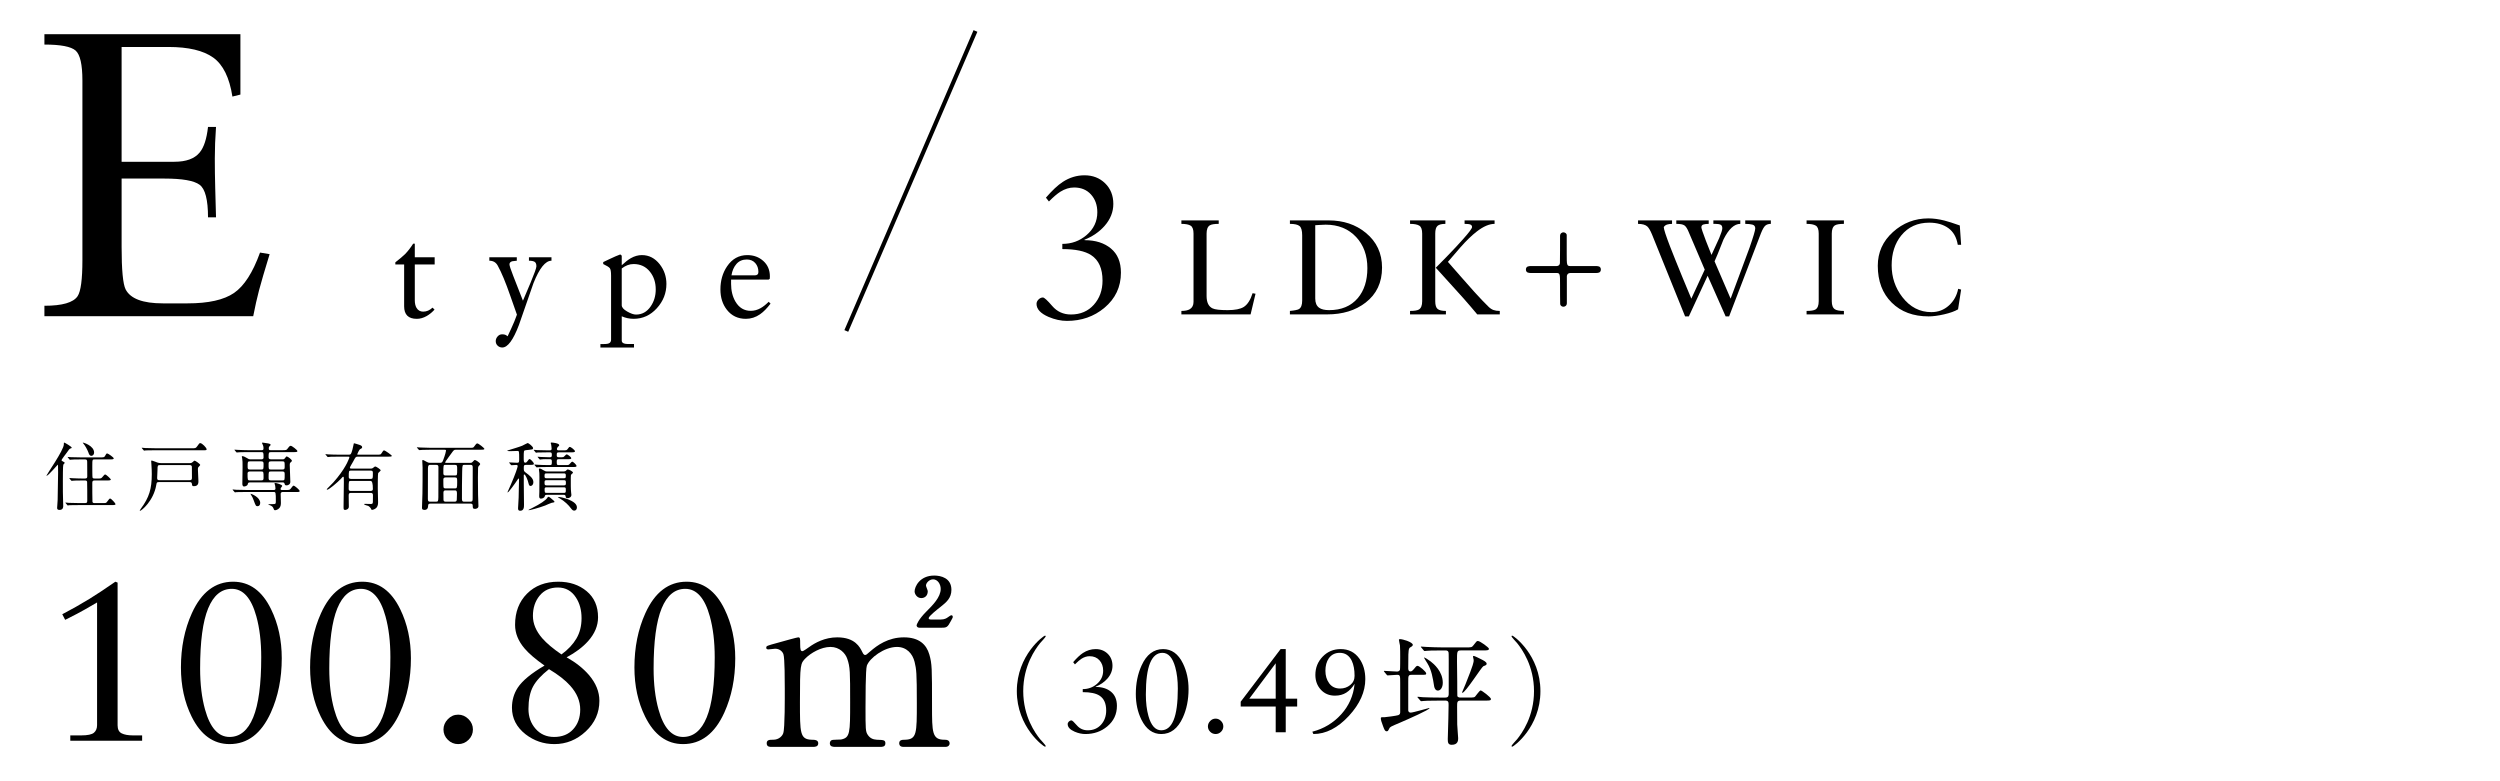 <?xml version="1.0" encoding="UTF-8"?>
<svg id="_レイヤー_2" data-name="レイヤー_2" xmlns="http://www.w3.org/2000/svg" width="480" height="150" xmlns:xlink="http://www.w3.org/1999/xlink" viewBox="0 0 480 150">
  <defs>
    <style>
      .cls-1, .cls-2 {
        fill: none;
      }

      .cls-2 {
        stroke: #000;
        stroke-miterlimit: 10;
        stroke-width: .8px;
      }

      .cls-3 {
        clip-path: url(#clippath);
      }
    </style>
    <clipPath id="clippath">
      <rect class="cls-1" width="480" height="150"/>
    </clipPath>
  </defs>
  <g id="_レイヤー_1-2" data-name="レイヤー_1">
    <g class="cls-3">
      <g>
        <g>
          <g>
            <path d="M27.288,142.224h-13.791v-1.028h2.099c1.228,0,2.041-.171,2.441-.514.399-.343.6-.827.6-1.456v-23.556c-.743.429-1.521.878-2.334,1.35-.813.471-2.077,1.135-3.79,1.991l-.558-1.076c1.714-.891,3.44-1.867,5.183-2.93,1.312-.805,2.983-1.91,5.011-3.317l.429.172v27.403c0,.774.264,1.289.792,1.547s1.249.386,2.163.386h1.756v1.028Z"/>
            <path d="M34.739,128.156c0-3.86.699-7.334,2.099-10.422,1.827-4.031,4.469-6.047,7.923-6.047,3.141,0,5.568,1.759,7.281,5.275,1.37,2.802,2.056,5.946,2.056,9.435,0,3.859-.7,7.334-2.099,10.422-1.827,4.031-4.469,6.047-7.923,6.047-3.112,0-5.54-1.758-7.281-5.275-1.37-2.773-2.056-5.918-2.056-9.435ZM38.423,128.37c0,2.975.313,5.591.942,7.85.97,3.518,2.541,5.275,4.711,5.275,1.998,0,3.512-1.25,4.54-3.752,1.027-2.503,1.541-6.355,1.541-11.56,0-2.975-.314-5.591-.942-7.85-.971-3.518-2.541-5.276-4.711-5.276-1.998,0-3.512,1.252-4.539,3.754-1.028,2.502-1.542,6.355-1.542,11.559Z"/>
            <path d="M59.537,128.156c0-3.86.699-7.334,2.099-10.422,1.827-4.031,4.469-6.047,7.923-6.047,3.141,0,5.568,1.759,7.281,5.275,1.37,2.802,2.056,5.946,2.056,9.435,0,3.859-.7,7.334-2.099,10.422-1.827,4.031-4.469,6.047-7.923,6.047-3.112,0-5.54-1.758-7.281-5.275-1.37-2.773-2.056-5.918-2.056-9.435ZM63.221,128.37c0,2.975.313,5.591.942,7.85.97,3.518,2.541,5.275,4.711,5.275,1.998,0,3.512-1.25,4.54-3.752,1.027-2.503,1.541-6.355,1.541-11.56,0-2.975-.314-5.591-.942-7.85-.971-3.518-2.541-5.276-4.711-5.276-1.998,0-3.512,1.252-4.539,3.754-1.028,2.502-1.542,6.355-1.542,11.559Z"/>
            <path d="M87.975,137.213c.742,0,1.398.283,1.97.851.571.566.856,1.232.856,1.997,0,.766-.278,1.424-.835,1.978-.557.552-1.221.828-1.991.828s-1.435-.276-1.991-.828c-.557-.554-.836-1.212-.836-1.978,0-.736.279-1.396.836-1.977s1.221-.871,1.991-.871Z"/>
            <path d="M115.084,134.558c0,2.284-.871,4.24-2.612,5.867-1.742,1.628-3.755,2.441-6.038,2.441-2.057,0-3.897-.629-5.525-1.885-1.742-1.37-2.612-3.068-2.612-5.097,0-1.427.371-2.712,1.113-3.854.885-1.342,2.598-2.755,5.14-4.239-1.742-1.231-3.013-2.319-3.812-3.264-1.229-1.432-1.842-2.949-1.842-4.552,0-2.462.764-4.459,2.291-5.991,1.527-1.531,3.533-2.297,6.018-2.297,2.169,0,3.982.608,5.439,1.825,1.456,1.218,2.184,2.886,2.184,5.004,0,1.633-.643,3.165-1.927,4.597-1.028,1.146-2.398,2.177-4.111,3.093,1.741.971,3.169,2.099,4.282,3.384,1.342,1.57,2.013,3.227,2.013,4.968ZM101.465,136.142c0,1.485.457,2.749,1.371,3.791.913,1.042,2.099,1.562,3.555,1.562,1.541,0,2.762-.492,3.661-1.478.899-.984,1.35-2.248,1.35-3.79,0-1.627-.643-3.154-1.928-4.582-.942-1.057-2.299-2.113-4.068-3.17-1.456,1.143-2.478,2.256-3.062,3.341-.585,1.086-.878,2.527-.878,4.325ZM102.321,118.258c0,1.49.6,2.923,1.799,4.298.856.975,2.084,2.006,3.684,3.094,1.256-.917,2.212-1.934,2.869-3.051.656-1.118.985-2.421.985-3.911,0-1.546-.357-2.864-1.07-3.953-.829-1.288-1.985-1.934-3.47-1.934s-2.655.523-3.512,1.568c-.856,1.046-1.285,2.343-1.285,3.889Z"/>
            <path d="M121.809,128.156c0-3.86.699-7.334,2.099-10.422,1.827-4.031,4.469-6.047,7.923-6.047,3.141,0,5.568,1.759,7.281,5.275,1.37,2.802,2.056,5.946,2.056,9.435,0,3.859-.7,7.334-2.099,10.422-1.827,4.031-4.469,6.047-7.923,6.047-3.112,0-5.54-1.758-7.281-5.275-1.37-2.773-2.056-5.918-2.056-9.435ZM125.492,128.37c0,2.975.313,5.591.942,7.85.97,3.518,2.541,5.275,4.711,5.275,1.998,0,3.512-1.25,4.54-3.752,1.027-2.503,1.541-6.355,1.541-11.56,0-2.975-.314-5.591-.942-7.85-.971-3.518-2.541-5.276-4.711-5.276-1.998,0-3.512,1.252-4.539,3.754-1.028,2.502-1.542,6.355-1.542,11.559Z"/>
            <path d="M173.461,143.401c-.771,0-.813-.514-.813-.686,0-.643.514-.685,1.156-.685,2.228-.086,2.228-1.242,2.228-7.024,0-5.911-.086-6.468-.429-7.924-.385-1.542-1.499-2.87-3.384-2.87-2.441,0-5.268,2.142-5.782,3.598-.257.686-.257,6.811-.257,8.01,0,4.154,0,4.626.429,5.269.428.642.985.899,1.756.942,1.242.042,1.628.042,1.628.685,0,.686-.6.686-.985.686h-8.652c-.343,0-1.027,0-1.027-.686,0-.257.128-.514.343-.6.257-.128,1.541-.085,1.799-.128,1.756-.343,1.756-1.242,1.756-7.196,0-5.739,0-6.725-.557-8.309-.343-1.028-1.457-2.271-3.213-2.271-1.842,0-3.812,1.199-4.754,2.142-1.028,1.028-1.113,1.113-1.113,8.438,0,5.954,0,7.153,2.227,7.239.643,0,1.285.042,1.285.685s-.6.686-.942.686h-8.095c-.257,0-.857,0-.857-.686,0-.685.558-.685,1.242-.685,1.114,0,1.757-.729,1.928-1.242.343-.899.3-7.11.3-8.566,0-1.199,0-5.868-.257-6.597-.129-.428-.643-1.07-1.585-1.07-.171,0-1.07.128-1.285.128-.128,0-.428,0-.428-.3,0-.385.085-.385,2.099-.941,1.499-.429,3.854-1.071,4.026-1.071.385,0,.385.214.385,1.242,0,1.113.086,1.413.429,1.413.214,0,1.07-.643,1.328-.813,1.07-.771,2.955-1.842,5.354-1.842,3.47,0,4.369,1.928,4.797,2.784.086.171.257.6.557.6.215,0,.3-.086.985-.686,1.328-1.156,3.427-2.698,6.468-2.698,2.912,0,4.326,1.371,4.883,3.298.514,1.799.514,2.613.514,9.809,0,5.14,0,6.554,2.398,6.554.3,0,.985,0,.985.728,0,.214-.171.643-.813.643h-8.053ZM176.631,120.529c-.557,0-.643-.3-.643-.471,0-.129.343-1.114,1.885-2.656,1.199-1.199,2.741-2.741,2.741-4.325,0-.942-.6-1.842-1.456-1.842-.729,0-1.371.685-1.371,1.199,0,.171.343.899.343,1.07,0,.985-.686,1.328-1.242,1.328-.813,0-1.285-.771-1.285-1.285,0-.899.985-3.041,3.77-3.041,1.285,0,3.298.471,3.298,2.741,0,1.585-.985,2.398-2.013,3.212-.6.472-2.356,1.842-2.356,2.228,0,.214.215.257.429.257h1.928c.685,0,1.113-.257,1.327-.428q.515-.386.686-.386c.129,0,.257.086.257.3,0,.171-.043.214-.343.771-.685,1.285-.813,1.328-2.013,1.328h-3.94Z"/>
          </g>
          <g>
            <path d="M12.155,89.223c-.086.199-.086,2.642-.086,3.142,0,1.843,0,2.514.043,3.771,0,.129.028.972.028,1.015,0,.186,0,.757-.729.757-.371,0-.442-.186-.442-.386,0-.172.086-1.356.1-1.543.015-.356.086-4.728.086-5.241,0-.043-.015-1.229-.015-1.257-.014-.243-.014-.257-.057-.257s-1.814,2.128-2.128,2.128c-.028,0-.043-.015-.043-.028,0-.144,3.342-4.913,3.342-5.984,0-.329,0-.357.101-.357.071,0,1.413.771,1.413.972,0,.085-.028.085-.242.157-.2.071-.3.214-.672.757-.171.242-1.028,1.313-1.028,1.485,0,.114.029.143.372.313.114.058.271.144.214.243-.043.1-.2.2-.257.314ZM19.625,96.592c.656,0,.742.015.914-.229.428-.571.471-.643.613-.643.215,0,1.029.929,1.029,1.057,0,.2-.301.2-.771.2h-6.284c-1.257,0-1.657.028-1.8.028-.057.015-.257.043-.3.043-.058,0-.086-.043-.129-.1l-.271-.328c-.057-.058-.071-.072-.071-.086,0-.029.029-.043.058-.043.1,0,.542.043.628.057.7.029,1.285.043,1.957.043h1.143c.414,0,.414-.214.414-.571,0-.313,0-3.413-.028-3.527-.058-.243-.286-.243-.414-.243h-.429c-1.257,0-1.671.029-1.814.043-.042,0-.257.028-.3.028-.042,0-.071-.028-.128-.085l-.271-.329q-.058-.071-.058-.1c0-.015.015-.028.043-.028.101,0,.543.043.629.043.699.028,1.3.057,1.971.057h.357c.428,0,.442-.2.442-.472,0-.386,0-2.642-.015-2.771-.014-.371-.143-.429-.457-.429h-.728c-1.258,0-1.672.029-1.814.043-.043,0-.257.028-.3.028-.058,0-.071-.028-.129-.1l-.271-.328c-.058-.058-.058-.071-.058-.086,0-.028.015-.028.043-.028.1,0,.543.043.628.043.7.028,1.286.042,1.957.042h3.613c.571,0,.785,0,.914-.229.257-.471.286-.528.457-.528.172,0,1.242.757,1.242.943,0,.199-.285.199-.757.199h-2.87c-.486,0-.486.015-.486,1.314,0,.257,0,2.057.043,2.171.058.186.271.186.414.186h.529c.643,0,.714,0,.914-.243.399-.471.442-.528.585-.528.2,0,1.071.857,1.071.943,0,.199-.285.199-.757.199h-2.343c-.428,0-.457.186-.457.528,0,.314,0,3.428.029,3.571.043.242.242.242.457.242h1.414ZM18.068,86.895c0,.386-.271.628-.515.628-.357,0-.485-.356-.571-.628-.2-.557-.657-1.371-.929-1.671-.114-.129-.171-.229-.157-.243.043-.057,2.172.586,2.172,1.914Z"/>
            <path d="M30.485,92.564c-.399,0-.399.1-.485.571-.514,3.028-2.842,4.941-3.113,4.941-.029,0-.058-.028-.058-.057,0-.058.243-.372.243-.386,1.571-2.128,2.07-3.771,2.07-6.599,0-.343-.014-1.128-.071-1.871,0-.1-.042-.514-.042-.6s.014-.143.113-.143c.101,0,.972.356,1.157.414.243.071.485.086.643.086h5.527c.3,0,.429-.114.558-.229.229-.215.257-.243.342-.243.144,0,1.071.629,1.071.828,0,.086-.328.371-.371.443-.071.128-.071.313-.071.371,0,.357.1,1.971.1,2.299,0,.301,0,.957-.856.957-.343,0-.343-.071-.4-.485-.042-.3-.3-.3-.457-.3h-5.898ZM36.87,86.066c.643,0,.714,0,.985-.372.386-.557.428-.614.6-.614.357,0,1.214.9,1.214,1.172,0,.199-.071.199-.742.199h-9.141c-1.257,0-1.671.029-1.8.029-.058.014-.271.043-.314.043s-.071-.043-.114-.101l-.285-.328c-.058-.058-.058-.071-.058-.086,0-.028.015-.043.043-.043.1,0,.543.058.643.058.7.028,1.285.043,1.957.043h7.013ZM36.413,92.193c.271,0,.442-.071.442-.414,0-.301-.015-1.771-.015-2.1,0-.386-.285-.386-.471-.386h-5.613c-.5,0-.514.128-.514.886,0,.242-.071,1.385-.071,1.643,0,.371.271.371.428.371h5.813Z"/>
            <path d="M54.887,94.078c.657,0,.729,0,.929-.257.399-.515.442-.571.557-.571.215,0,1.157.814,1.157,1.014,0,.2-.071.2-.757.2h-2.457c-.114,0-.428,0-.428.386,0,.229.042,1.485.042,1.643,0,.328,0,.771-.356,1.114-.214.214-.558.356-.757.356-.186,0-.229-.1-.329-.386-.057-.143-.171-.442-.843-.643-.042-.014-.156-.057-.156-.085,0-.043.557-.058.643-.058.771,0,.828,0,.828-.528,0-1.785-.015-1.8-.457-1.8h-5.271c-1.257,0-1.671.028-1.799.028-.058.015-.258.043-.3.043-.058,0-.086-.043-.129-.1l-.286-.328c-.042-.058-.057-.072-.057-.086,0-.029.015-.043.057-.043.101,0,.528.043.629.057.7.029,1.285.043,1.956.043h5.299c.2,0,.286-.114.286-.257,0-.186-.043-.472-.071-.643-.015-.058-.114-.286-.114-.343,0-.058.028-.1.2-.1.156,0,1.285.3,1.285.57,0,.072-.229.314-.258.372-.028.057-.057.143-.057.229,0,.171.114.171.243.171h.771ZM54.259,88.194c.243,0,.343-.071.429-.186.242-.343.271-.372.371-.372.186,0,.985.614.985.814,0,.114-.028.143-.3.386-.071.057-.114.157-.114.429,0,.514.114,2.785.114,3.256,0,.472-.414.672-.729.672-.285,0-.328-.115-.386-.344-.043-.186-.171-.229-.414-.229h-6.213c-.343,0-.386.129-.429.344-.085.399-.671.442-.714.442-.328,0-.328-.414-.328-.543,0-.5.043-2.685.043-3.128,0-.971,0-1.257-.071-1.714-.015-.057-.072-.3-.072-.343,0-.071.029-.1.086-.1.229,0,.586.171.8.314.386.242.485.3.786.3h2.07c.114,0,.429,0,.429-.343,0-.943,0-1.043-.442-1.043h-2.571c-1.257,0-1.628.028-1.813.043-.043,0-.258.028-.301.028-.057,0-.071-.028-.128-.085l-.271-.329q-.058-.071-.058-.1c0-.028.015-.028.043-.028.101,0,.543.042.629.042.699.029,1.285.058,1.957.058h2.599c.243,0,.343-.086.343-.286,0-.085.029-.386-.114-.699-.071-.157-.171-.343-.171-.386,0-.058.043-.086.114-.086.043,0,.942.129,1.071.157.229.058.471.1.471.286,0,.071-.143.214-.242.3-.072.071-.114.171-.114.356,0,.286.071.357.328.357h2.343c.671,0,.742,0,.985-.357.143-.214.356-.485.557-.485.243,0,1.285.814,1.285,1.014,0,.2-.257.2-.771.2h-4.313c-.443,0-.443.172-.443.929,0,.214,0,.457.443.457h2.242ZM47.946,90.522c-.229,0-.415.128-.415.343,0,1.271,0,1.371.429,1.371h2.229c.414,0,.414-.215.414-.601,0-.985,0-1.113-.414-1.113h-2.242ZM47.96,88.58c-.414,0-.414.128-.414.971,0,.371,0,.6.414.6h2.229c.414,0,.414-.128.414-.971,0-.371,0-.6-.414-.6h-2.229ZM49.96,96.563c0,.414-.229.628-.5.628-.329,0-.371-.1-.729-1.07-.143-.414-.286-.743-.571-1.172-.028-.043-.057-.085-.057-.114,0-.028.028-.028.057-.028.186.028,1.8.686,1.8,1.757ZM54.23,90.15c.428,0,.428-.199.428-.613,0-.857,0-.957-.428-.957h-2.229c-.429,0-.429.199-.429.613,0,.857,0,.957.429.957h2.229ZM54.23,92.236c.428,0,.428-.043.428-1.086,0-.414,0-.628-.428-.628h-2.229c-.429,0-.429.071-.429,1.1,0,.414,0,.614.429.614h2.229Z"/>
            <path d="M67.348,94.636c-.371,0-.4.229-.4.542,0,.301.029,1.771.029,2.1,0,.515-.571.629-.7.629-.314,0-.314-.129-.314-.629,0-.686.058-3.999.058-4.756,0-.129,0-.686-.015-.8,0-.086-.014-.186-.128-.186-.072,0-.101.043-.4.371-.6.657-2.328,2.114-2.643,2.114-.028,0-.1,0-.1-.058,0-.057.1-.157.215-.271,1.057-1.057,1.185-1.185,1.813-1.971,1.899-2.356,2.328-3.899,2.328-3.928,0-.114-.101-.114-.215-.114h-1.828c-.399,0-.985,0-1.499.015-.086.015-.5.057-.586.057-.057,0-.071-.014-.143-.1l-.286-.343c-.042-.043-.057-.057-.057-.071,0-.028.028-.043.057-.043.071,0,.386.043.457.043.672.043,1.457.057,2.128.057h1.843c.114,0,.271,0,.371-.114.229-.229.486-1.485.515-1.656.071-.371.071-.414.157-.414.085,0,.686.199.914.271.356.1.614.242.614.471,0,.2-.172.286-.386.386-.186.086-.558.929-.558.972,0,.085.086.085.172.085h3.599c.657,0,.729,0,.886-.257.314-.5.343-.557.515-.557.186,0,1.471.914,1.471,1.042,0,.157-.343.157-.771.157h-5.812c-.343,0-.4.086-.814.886-.1.2-.657,1.085-.657,1.214,0,.186.144.186.271.186h3.714c.171,0,.285,0,.399-.086.357-.271.386-.313.515-.313.143,0,1.014.557,1.014.742,0,.101-.442.429-.485.543-.071.129-.071,2.542-.071,2.885,0,.386.057,2.229.057,2.657,0,.229,0,.714-.285,1.057-.286.343-.771.442-.871.442-.114,0-.129-.028-.257-.314-.029-.057-.243-.313-.472-.442-.101-.057-.786-.186-.786-.314,0-.071.072-.086.115-.086.156,0,.942.029,1.113.029.371,0,.429-.071.443-.414,0-.129.014-1.043.014-1.229,0-.2,0-.485-.414-.485h-3.842ZM71.176,94.264c.414,0,.414-.271.414-.414q0-1.514-.429-1.514h-3.771c-.443,0-.443.015-.443,1.5,0,.156,0,.428.4.428h3.828ZM71.161,91.95c.429,0,.429-.1.429-1.071,0-.3,0-.528-.414-.528h-3.785c-.429,0-.429.114-.429,1.171,0,.186,0,.429.414.429h3.785Z"/>
            <path d="M82.666,96.692c-.286,0-.472.057-.472.442,0,.757-.557.771-.671.771-.5,0-.5-.258-.5-.414,0-.443.071-2.357.086-2.742.028-1.114.028-3.771.028-4.971,0-.2-.058-1.114-.058-1.242,0-.143.015-.215.086-.215.1,0,.172.029.843.4.171.1.343.143.557.143h1.957c.314,0,.429-.143.571-.528.399-1.043.543-1.714.543-1.813,0-.157-.101-.172-.286-.172h-2.742c-.414,0-.957.015-1.499.028-.101,0-.5.043-.586.043-.058,0-.1-.043-.143-.1l-.286-.329c-.028-.042-.057-.057-.057-.071,0-.028.028-.042.057-.042.101,0,.543.042.643.042.9.043,1.457.058,1.942.058h7.47c.643,0,.7,0,.857-.2.371-.5.457-.643.643-.643.242,0,1.356.914,1.356,1.028,0,.186-.285.186-.757.186h-4.713c-.343,0-.414.058-.8.6-.2.286-1.271,1.714-1.271,1.814,0,.1.114.1.172.1h4.698c.144,0,.229,0,.357-.129.343-.371.386-.414.5-.414.171,0,.999.543.999.758,0,.113-.028.156-.257.385-.128.129-.143.314-.143.457,0,.172-.028,1.157-.028,1.771,0,1.071.014,2.428.028,3.299.015.357.071,1.886.071,2.199,0,.4-.442.515-.657.515-.428,0-.428-.214-.442-.543,0-.229,0-.471-.4-.471h-7.697ZM83.736,96.32c.357,0,.415-.071.429-.871.015-.457.015-5.056.015-5.698,0-.286-.015-.5-.429-.5h-1.157c-.242,0-.414.058-.428.643-.015.571-.015,1.114-.015,5.927,0,.472.186.5.442.5h1.143ZM87.321,91.293c.457,0,.457-.043.457-1.199,0-.657,0-.843-.442-.843h-1.785c-.429,0-.429.015-.429,1.628,0,.329.172.414.414.414h1.785ZM85.536,91.665c-.399,0-.414.271-.414.457,0,.242,0,1.385.043,1.471.1.186.286.186.414.186h1.742c.415,0,.457-.071.457-1.214,0-.742,0-.899-.428-.899h-1.814ZM85.579,94.149c-.214,0-.442.043-.442.429,0,.186,0,1.343.014,1.442.043.3.301.3.429.3h1.714c.414,0,.414-.257.414-.613,0-.129.029-.758.029-.9,0-.571-.101-.657-.415-.657h-1.742ZM89.221,89.251c-.442,0-.457.015-.485,1.371-.043,1.557-.043,3.585-.043,5.185,0,.471.187.514.415.514h1.256c.386,0,.386-.229.386-.699,0-.814.015-4.87.015-5.784,0-.443-.057-.586-.429-.586h-1.114Z"/>
            <path d="M101.011,89.251c-.443,0-.443.186-.443.614,0,.485.015.6.314.828.814.6,1.528,1.143,1.528,1.886,0,.485-.3.728-.543.728-.214,0-.314-.171-.399-.542-.114-.571-.586-1.671-.8-1.671-.071,0-.101.057-.101.143v1.6c0,.586.043,3.441.043,4.056,0,.457,0,1.172-.729,1.172-.343,0-.414-.187-.414-.472,0-.257.101-1.729.114-2.057.015-.414.071-2.971.071-3.471,0-.086,0-.186-.085-.186-.058,0-.086.043-.258.314-.371.585-1.656,2.342-1.813,2.342-.043,0-.058-.014-.058-.043.2-.457.486-1.085.629-1.414.899-2.057,1.328-3.385,1.328-3.584,0-.2-.143-.229-.3-.229-.129,0-.785.057-.886.057-.043,0-.086-.028-.128-.086l-.271-.328q-.058-.071-.058-.1c0-.029.029-.029.043-.029.215,0,1.257.072,1.5.072.386,0,.386-.172.386-.743,0-1.514-.015-1.528-.343-1.528-.2,0-1.2.043-1.429.043-.114,0-.528-.015-.528-.086,0-.043.2-.086.285-.114.715-.229,1.886-.557,2.6-.843.157-.071.972-.514,1.028-.514.215,0,1.058.671,1.058.971,0,.072-.043.186-.172.243-.086.043-1.043.129-1.242.157-.386.057-.386.071-.386,1.485,0,.614,0,.914.313.914.129,0,.271-.101.357-.229.314-.429.343-.472.457-.472.186,0,.828.672.828.914,0,.2-.271.2-.771.2h-.729ZM106.452,96.335c0,.114-.058.129-.558.214-.199.043-1.027.429-1.199.5-1.3.5-2.999.914-3.171.914-.014,0-.043,0-.043-.028,0-.058.015-.058.7-.399,1.557-.771,2.613-1.5,2.899-1.943.043-.085.128-.214.186-.214.186,0,.442.214.614.371.514.443.571.472.571.586ZM107.509,87.794c.386,0,.558,0,.671-.043.115-.042.5-.514.601-.514.229,0,.899.528.899.729s-.285.2-.757.2h-1.657c-.356,0-.371.128-.371.542,0,.528.043.586.386.586h1.243c.399,0,.585,0,.686-.058.128-.057.514-.6.643-.6.214,0,.842.614.842.828,0,.2-.271.2-.771.2h-4.756c-1.257,0-1.671.028-1.8.043-.058,0-.271.028-.314.028s-.071-.028-.114-.086l-.285-.328q-.058-.071-.058-.1c0-.015.015-.029.043-.029.1,0,.543.043.643.043.7.043,1.285.058,1.957.058h.356c.357,0,.357-.143.357-.657,0-.214,0-.471-.314-.471-.442,0-1.285-.029-1.742.042-.028,0-.171.029-.2.029-.057,0-.086-.029-.128-.086l-.286-.329c-.043-.042-.057-.071-.057-.1s.014-.028.057-.028c.071,0,.443.028.515.043.128,0,1.542.057,1.671.057.356,0,.485-.028.485-.414,0-.429-.058-.528-.371-.528h-.543c-1.242,0-1.657.028-1.8.028-.043.015-.257.043-.3.043-.057,0-.086-.043-.128-.1l-.271-.329c-.029-.028-.072-.071-.072-.085,0-.029.029-.043.058-.043.1,0,.543.043.628.057.7.028,1.286.043,1.957.043h.443c.257,0,.356-.086.356-.314,0-.1-.043-.585-.086-.8-.014-.085-.085-.214-.085-.285,0-.086.1-.1.156-.1.187,0,1.472.128,1.472.499,0,.114-.028.129-.286.372-.085.085-.156.271-.156.371,0,.257.214.257.371.257h.771c.656,0,.728,0,.914-.243.271-.371.3-.414.414-.414.242,0,.999.629.999.829,0,.214-.356.214-.928.214h-2.171c-.4,0-.4.129-.4.543,0,.186,0,.399.371.399h.243ZM108.252,90.522c.171,0,.328-.043.471-.2s.172-.186.3-.186c.229,0,.985.399.985.6,0,.086-.028.1-.242.285-.172.157-.172.243-.172.686,0,1.329-.014,2.186.058,2.8.015.114.057.386.057.515,0,.414-.414.628-.714.628-.343,0-.371-.171-.386-.343-.043-.3-.229-.3-.356-.3h-3.257c-.3,0-.343.071-.399.271-.101.386-.601.457-.743.457-.328,0-.328-.3-.328-.543,0-.086.014-.485.028-.743.015-.457.015-2.228.015-2.799,0-.314,0-.6-.015-.814-.015-.1-.086-.613-.086-.729,0-.113.029-.143.129-.143.2,0,.328.071.785.343.3.186.4.215.686.215h3.186ZM104.938,90.894c-.386,0-.386.086-.386.628,0,.301.229.301.386.301h3.327c.371,0,.371-.086.371-.629,0-.3-.229-.3-.371-.3h-3.327ZM104.909,92.193c-.356,0-.356.186-.356.471,0,.343,0,.529.356.529h3.386c.356,0,.356-.187.356-.472,0-.343,0-.528-.356-.528h-3.386ZM104.952,93.564c-.2,0-.386.014-.386.328,0,.657.029.743.4.743h3.299c.371,0,.371-.114.371-.571,0-.372,0-.5-.371-.5h-3.313ZM110.766,97.435c0,.243-.114.6-.515.6-.186,0-.328-.028-.657-.471-.385-.543-1.156-1.314-2.113-1.871-.043-.028-.371-.214-.371-.243,0-.028.043-.028.085-.028.429,0,1.157.186,1.586.343,1.585.571,1.985,1.128,1.985,1.671Z"/>
          </g>
          <g>
            <path d="M199.686,141.909c.18.202,1.098,1.188,1.098,1.321,0,.045-.045.135-.156.135-.225,0-5.398-3.719-5.398-10.662,0-6.944,5.174-10.662,5.398-10.662.111,0,.156.089.156.134,0,.135-.918,1.12-1.098,1.321-.896,1.12-3.226,4.323-3.226,9.207,0,4.883,2.33,8.086,3.226,9.206Z"/>
            <path d="M211.805,128.758c0-.794-.235-1.453-.705-1.979-.471-.524-1.102-.786-1.894-.786-.522,0-1.038.159-1.545.477-.358.228-.784.592-1.277,1.091l-.336-.429c.702-.812,1.329-1.399,1.882-1.761.762-.496,1.575-.745,2.441-.745.926,0,1.694.3,2.308.897.611.599.918,1.368.918,2.311,0,.897-.328,1.72-.985,2.468-.598.673-1.352,1.188-2.263,1.547l.045.046c1.21,0,2.188.311,2.935.931.746.62,1.12,1.521,1.12,2.703,0,1.6-.62,2.915-1.859,3.947-1.165.973-2.562,1.458-4.188,1.458-.673,0-1.359-.149-2.062-.448-.896-.388-1.344-.873-1.344-1.456,0-.179.074-.343.224-.492s.314-.225.493-.225c.149,0,.496.317,1.042.952.545.635,1.243.952,2.094.952,1.061,0,1.915-.363,2.565-1.09.649-.727.974-1.629.974-2.707,0-1.349-.425-2.3-1.276-2.854-.688-.449-1.763-.675-3.226-.675v-.582c1.03,0,1.927-.322,2.688-.967.821-.689,1.232-1.551,1.232-2.585Z"/>
            <path d="M218.077,133.24c0-2.02.365-3.836,1.098-5.451.955-2.108,2.337-3.163,4.144-3.163,1.643,0,2.912.92,3.809,2.76.717,1.465,1.075,3.11,1.075,4.935,0,2.019-.366,3.836-1.098,5.451-.956,2.108-2.338,3.162-4.145,3.162-1.628,0-2.896-.919-3.808-2.759-.717-1.45-1.075-3.096-1.075-4.935ZM220.004,133.352c0,1.556.164,2.925.492,4.105.508,1.84,1.329,2.76,2.464,2.76,1.046,0,1.837-.654,2.375-1.963.537-1.309.806-3.324.806-6.046,0-1.556-.164-2.924-.492-4.105-.508-1.84-1.329-2.76-2.464-2.76-1.046,0-1.837.655-2.375,1.964-.537,1.309-.806,3.323-.806,6.045Z"/>
            <path d="M233.399,137.977c.388,0,.731.148,1.03.445.298.296.448.645.448,1.045s-.146.744-.438,1.033-.638.434-1.041.434-.751-.145-1.042-.434-.437-.633-.437-1.033c0-.386.146-.73.437-1.034s.639-.456,1.042-.456Z"/>
            <path d="M245.876,124.626h.985v9.521h2.195v1.501h-2.195v4.95h-1.927v-4.95h-6.72v-.919l7.661-10.103ZM239.865,134.146h5.069v-6.796l-5.069,6.796Z"/>
            <path d="M260.077,131.347v-.045c-.45.731-.979,1.292-1.588,1.68-.609.389-1.334.583-2.175.583-1.111,0-2.017-.382-2.716-1.146-.698-.764-1.048-1.707-1.048-2.829,0-1.378.467-2.549,1.4-3.515.933-.966,2.087-1.449,3.461-1.449,1.508,0,2.695.599,3.562,1.795.776,1.076,1.165,2.4,1.165,3.971,0,2.423-1.046,4.77-3.137,7.043-2.15,2.333-4.428,3.499-6.832,3.499l-.201-.448c2.195-.567,4.039-1.676,5.533-3.326,1.493-1.649,2.352-3.588,2.575-5.812ZM260.077,129.748c0-1.168-.179-2.127-.537-2.877-.493-1.019-1.262-1.528-2.308-1.528-.911,0-1.612.353-2.105,1.057-.433.63-.649,1.424-.649,2.382,0,.944.242,1.75.728,2.416.485.667,1.184,1,2.095,1,.747,0,1.396-.225,1.949-.674.552-.449.828-1.041.828-1.775Z"/>
            <path d="M271.031,129.566c-.649,0-.649.202-.649,1.345v5.532c.045.135.112.381.471.381.448,0,3.494-.896,3.562-.896.022,0,.045.022.045.045,0,.291-3.987,2.061-5.601,2.755-1.903.807-1.971.829-2.128,1.165-.224.447-.269.515-.492.515-.314,0-.426-.269-.694-.985-.292-.784-.426-1.188-.426-1.479,0-.246.022-.246.762-.246.224,0,2.239-.269,2.554-.381.111-.045.402-.135.402-.516v-5.622c0-1.456,0-1.613-.604-1.613-.269,0-1.591.112-1.814.112-.067,0-.112-.045-.201-.156l-.426-.516q-.09-.112-.09-.135c0-.044.045-.066.067-.066.224,0,2.083.134,2.464.134.135,0,.448-.045.56-.336.045-.134.045-2.173.045-2.554,0-.201,0-1.814-.045-2.128-.021-.156-.201-.896-.201-1.075,0-.111.135-.134.224-.134.516,0,2.442.582,2.442,1.098,0,.111-.067.224-.18.291-.403.246-.448.269-.515.426-.18.358-.18,1.455-.18,3.74,0,.225,0,.649.426.649.201,0,.358-.111.649-.447.358-.448.493-.628.717-.628.336,0,1.657,1.143,1.657,1.456,0,.269-.111.269-1.053.269h-1.747ZM276.184,134.518c-1.972,0-2.621.045-2.822.066-.09,0-.403.045-.493.045-.067,0-.112-.045-.179-.134l-.448-.516c-.09-.09-.09-.112-.09-.156,0-.022.022-.045.09-.045.134,0,.829.067.985.089,1.098.045,2.016.067,3.069.067h1.209c.649,0,.649-.425.649-.806,0-6.989.022-7.751-.045-7.93-.111-.313-.425-.313-.604-.313h-.672c-1.971,0-2.599.044-2.822.066-.09,0-.403.045-.471.045-.089,0-.134-.045-.201-.134l-.426-.516c-.09-.112-.112-.112-.112-.156,0-.045.045-.045.09-.045.157,0,.829.066.985.066,1.098.045,2.017.09,3.069.09h4.502c1.03,0,1.143,0,1.434-.381.583-.762.649-.851.874-.851.403,0,2.128,1.254,2.128,1.5,0,.314-.448.314-1.21.314h-4.211c-.717,0-.717.201-.717,2.083,0,.627.045,3.382.045,3.942,0,.201,0,2.62.022,2.732.111.291.47.291.627.291h1.613c.896,0,1.03-.045,1.164-.179.18-.18.852-1.188,1.075-1.188.225,0,1.972,1.321,1.972,1.636,0,.313-.313.313-.986.313h-4.838c-.672,0-.672.336-.672,1.164,0,.784,0,2.733.022,3.428,0,.426.179,2.263.179,2.621,0,.381,0,1.276-1.231,1.276-.717,0-.762-.471-.762-1.098s.112-3.404.112-3.965c0-.403.044-2.195.044-2.554,0-.537,0-.873-.649-.873h-1.299ZM277.013,131.09c0,.896-.426,1.501-.941,1.501-.56,0-.694-.694-.717-.829-.269-1.68-.492-3.091-1.299-4.412-.067-.112-.649-1.03-.649-1.075,0-.18,1.03.515,1.299.739.56.425,2.308,1.903,2.308,4.076ZM285.435,127.438c0,.225-.135.292-.627.471-.336.135-3.45,5.107-4.032,5.107-.045,0-.067-.022-.067-.067,0,0,.583-1.344.672-1.59,1.568-3.921,1.568-4.212,1.568-4.638,0-.111-.135-.537-.135-.627s.022-.156.157-.156c.112,0,1.053.447,1.299.582.628.313,1.165.582,1.165.918Z"/>
            <path d="M291.304,123.496c-.179-.201-1.098-1.187-1.098-1.321,0-.045.045-.134.157-.134.224,0,5.398,3.718,5.398,10.662,0,6.943-5.175,10.662-5.398,10.662-.112,0-.157-.09-.157-.135,0-.134.919-1.119,1.098-1.321.896-1.12,3.226-4.323,3.226-9.206,0-4.884-2.329-8.087-3.226-9.207Z"/>
          </g>
        </g>
        <g>
          <g>
            <path d="M210.685,40.74c0-1.361-.403-2.492-1.209-3.392-.806-.898-1.888-1.349-3.245-1.349-.896,0-1.78.273-2.65.818-.614.39-1.344,1.013-2.188,1.87l-.576-.735c1.203-1.393,2.278-2.399,3.226-3.019,1.306-.851,2.701-1.276,4.186-1.276,1.587,0,2.905.513,3.955,1.538s1.575,2.346,1.575,3.961c0,1.538-.563,2.947-1.689,4.229-1.024,1.153-2.317,2.038-3.878,2.652l.077.078c2.074,0,3.75.532,5.03,1.596,1.28,1.063,1.92,2.608,1.92,4.633,0,2.743-1.062,4.999-3.187,6.768-1.997,1.667-4.391,2.5-7.181,2.5-1.152,0-2.33-.257-3.533-.769-1.536-.665-2.304-1.497-2.304-2.496,0-.307.128-.588.384-.845.256-.255.538-.384.845-.384.256,0,.851.544,1.786,1.632.935,1.089,2.131,1.633,3.591,1.633,1.817,0,3.283-.623,4.396-1.868,1.114-1.246,1.67-2.793,1.67-4.642,0-2.312-.729-3.941-2.189-4.892-1.178-.771-3.021-1.156-5.529-1.156v-.998c1.766,0,3.302-.552,4.608-1.657,1.408-1.182,2.112-2.658,2.112-4.432Z"/>
            <path d="M226.826,60.365v-.666c.699,0,1.237-.11,1.613-.332.478-.29.717-.76.717-1.408v-13.107c0-.785-.184-1.293-.551-1.523s-.96-.346-1.779-.346v-.665h7.168v.665c-.836,0-1.408.095-1.715.282-.41.256-.614.785-.614,1.587v11.98c0,1.229.384,2.022,1.152,2.381.461.223,1.425.333,2.893.333,1.417,0,2.449-.205,3.098-.614.717-.461,1.28-1.34,1.69-2.637l.563.103-.947,3.968h-13.286Z"/>
            <path d="M247.663,42.982v-.665h7.45c2.816,0,5.188.793,7.117,2.381,2.082,1.707,3.124,3.934,3.124,6.682,0,2.867-1.059,5.111-3.175,6.732-1.945,1.502-4.403,2.253-7.373,2.253h-7.143v-.666c.905-.085,1.485-.204,1.741-.358.41-.256.615-.793.615-1.612v-12.544c0-.904-.167-1.498-.5-1.779-.333-.281-.951-.423-1.856-.423ZM255.189,59.546c2.355,0,4.19-.768,5.504-2.304,1.229-1.45,1.843-3.37,1.843-5.76,0-2.44-.717-4.429-2.15-5.965-1.484-1.588-3.439-2.381-5.862-2.381-.222,0-.602.017-1.139.051s-.824.052-.857.052v14.079c0,.819.247,1.408.742,1.767.426.308,1.066.461,1.92.461Z"/>
            <path d="M273.058,57.831v-12.979c0-.785-.184-1.293-.55-1.523-.367-.23-.96-.346-1.779-.346v-.665h6.784v.665c-.717,0-1.22.128-1.51.385-.291.256-.436.751-.436,1.484v12.979c0,.751.154,1.25.461,1.497.307.248.836.371,1.587.371v.666h-6.887v-.666c.836,0,1.408-.093,1.715-.281.41-.256.614-.785.614-1.587ZM281.199,42.982v-.665h5.76v.665c-1.007,0-2.142.486-3.405,1.46-.973.751-2.031,1.774-3.174,3.071-.802.922-1.596,1.844-2.381,2.766.41.46,1.254,1.425,2.535,2.893.973,1.109,1.826,2.073,2.56,2.893,1.041,1.144,1.929,2.073,2.663,2.79.324.325.653.547.986.666.333.119.738.179,1.216.179v.666h-4.327c-.734-.887-1.596-1.895-2.585-3.021-.375-.427-1.259-1.404-2.649-2.932-1.391-1.527-2.3-2.53-2.727-3.008.7-.699,1.399-1.408,2.099-2.125,1.229-1.263,2.295-2.406,3.2-3.431,1.109-1.245,1.664-1.996,1.664-2.252,0-.222-.099-.38-.294-.474-.196-.094-.576-.142-1.139-.142Z"/>
            <path d="M298.865,51.084c.41,0,.615-.256.64-.563.026-.333.026-4.532.026-5.224,0-.486.358-.691.64-.691.307,0,.64.23.64.538v3.585c0,2.125,0,2.355.691,2.355h4.891c.358,0,.973,0,.973.665,0,.666-.615.666-.973.666h-4.891c-.409,0-.614.256-.666.563v5.223c0,.487-.358.691-.666.691-.256,0-.563-.179-.615-.486-.025-.179-.025-3.252-.025-3.636,0-2.125,0-2.355-.666-2.355h-4.89c-.358,0-.999,0-.999-.666,0-.665.64-.665.999-.665h4.89Z"/>
            <path d="M324.256,44.607c-.287-.704-.574-1.151-.86-1.341-.287-.189-.801-.284-1.544-.284v-.665h6.221v.665c-.393,0-.726.039-.998.115-.273.077-.41.261-.41.551,0,.205.29,1.066.87,2.586.154.393.512,1.297,1.075,2.713.495-1.075.99-2.158,1.485-3.251.393-.938.589-1.562.589-1.869,0-.358-.115-.588-.346-.69-.23-.103-.559-.154-.985-.154h-.384v-.665h5.171v.665c-1.162,0-2.238.999-3.229,2.996-.889,2.271-1.461,3.671-1.717,4.2l3.085,7.162c.17-.494.656-1.8,1.457-3.916,1.159-3.088,1.883-5.042,2.173-5.86.733-2.099,1.099-3.336,1.099-3.711,0-.393-.184-.636-.55-.729-.367-.094-.824-.142-1.37-.142v-.665h4.915v.665c-.427,0-.772.107-1.037.32-.265.214-.55.704-.857,1.472l-6.119,15.975h-.666l-3.456-7.808-3.609,7.808h-.717l-6.349-15.718c-.324-.785-.631-1.306-.921-1.562-.375-.323-.964-.486-1.767-.486v-.665h6.528v.665c-.358,0-.674.043-.947.128-.273.086-.487.248-.64.487,0,.392.4,1.629,1.201,3.71.596,1.536,1.389,3.507,2.376,5.912.562,1.382,1.133,2.756,1.712,4.12l2.577-5.575-3.056-7.157Z"/>
            <path d="M346.863,42.982v-.665h7.168v.665c-.836,0-1.408.095-1.715.282-.409.256-.614.785-.614,1.587v12.979c0,.785.205,1.306.614,1.562.324.205.896.307,1.715.307v.666h-7.168v-.666c.836,0,1.408-.093,1.715-.281.41-.256.614-.785.614-1.587v-12.979c0-.785-.184-1.293-.55-1.523-.367-.23-.96-.346-1.779-.346Z"/>
            <path d="M375.894,47.002c-.239-1.434-.841-2.5-1.805-3.2-.964-.699-2.188-1.05-3.673-1.05-2.253,0-4.045.819-5.376,2.458-1.229,1.52-1.843,3.431-1.843,5.734,0,2.287.682,4.318,2.048,6.093,1.485,1.929,3.345,2.893,5.581,2.893,1.297,0,2.415-.422,3.354-1.267.938-.845,1.536-1.916,1.792-3.213l.563.153-.588,3.789c-.63.375-1.521.695-2.671.96-1.15.265-2.143.396-2.978.396-2.948,0-5.312-.883-7.093-2.649s-2.671-4.126-2.671-7.078c0-2.561.969-4.715,2.906-6.464,1.937-1.75,4.202-2.624,6.797-2.624.956,0,1.979.137,3.072.409.683.171,1.672.486,2.97.947l.256,3.712h-.64Z"/>
          </g>
          <g>
            <g>
              <path d="M81.255,59.834c.324,0,.636-.064.935-.192.298-.128.584-.32.857-.576l.384.384c-.495.529-.999.939-1.511,1.229-.631.358-1.263.537-1.894.537-1.622,0-2.432-.804-2.432-2.412v-8.032h-1.689v-.407c.87-.679,1.501-1.212,1.894-1.603.512-.525,1.024-1.187,1.536-1.984h.307v2.611h3.814v1.383h-3.814v6.88c0,.6.111,1.087.333,1.464.29.479.717.719,1.28.719Z"/>
              <path d="M99.227,49.389v.668c-.563.068-.854.103-.871.103-.358.103-.538.3-.538.591,0,.257.239.993.717,2.208,1.212,3.064,1.834,4.657,1.869,4.776.597-1.369,1.083-2.518,1.459-3.442.751-1.797,1.126-2.851,1.126-3.159,0-.444-.12-.736-.358-.873-.239-.137-.598-.205-1.075-.205v-.666h4.327v.666c-1.161,0-2.313,1.436-3.456,4.308-.939,2.684-1.869,5.358-2.791,8.024-1.092,2.889-2.159,4.333-3.2,4.333-.341,0-.636-.115-.883-.346-.248-.23-.372-.524-.372-.883,0-.324.119-.623.358-.896.239-.273.529-.41.871-.41.222,0,.41.025.563.077.154.051.316.153.486.307.29-.598.529-1.111.717-1.538.41-.872.768-1.744,1.075-2.616-.153-.41-.572-1.599-1.254-3.564-.905-2.616-1.715-4.565-2.432-5.848-.342-.632-.879-.948-1.613-.948v-.666h5.273Z"/>
              <path d="M121.729,66.055v.665h-6.451v-.665h.717c.529,0,.883-.073,1.062-.218.179-.146.269-.355.269-.629v-12.283c0-.752-.081-1.229-.243-1.436-.163-.205-.585-.47-1.267-.795v-.373c.136-.066.538-.258,1.203-.573.87-.415,1.562-.714,2.074-.896l.281.23v1.843c.648-.605,1.229-1.055,1.741-1.349.7-.397,1.408-.597,2.125-.597,1.365,0,2.509.59,3.431,1.77.853,1.095,1.28,2.353,1.28,3.771,0,1.762-.614,3.318-1.843,4.669-1.229,1.352-2.713,2.026-4.455,2.026-.785,0-1.544-.162-2.278-.486v4.688c0,.306.213.5.64.586.17.033.426.051.768.051h.947ZM119.374,51.542v7.058c0,.411.346.813,1.037,1.207.691.394,1.258.59,1.702.59,1.161,0,2.099-.521,2.816-1.565.648-.941.973-2.027.973-3.26,0-1.334-.367-2.464-1.101-3.388-.785-.993-1.834-1.489-3.149-1.489-.409,0-.802.073-1.177.219-.375.146-.743.354-1.101.629Z"/>
              <path d="M140.366,54.458c0,1.348.281,2.5.842,3.456.697,1.177,1.675,1.766,2.934,1.766.646,0,1.275-.17,1.888-.512.493-.272,1.012-.683,1.557-1.229l.357.358c-.683.904-1.356,1.587-2.022,2.048-.836.58-1.741.87-2.713.87-1.519,0-2.731-.572-3.635-1.719-.836-1.06-1.254-2.368-1.254-3.925,0-1.693.426-3.173,1.28-4.438.973-1.437,2.27-2.154,3.892-2.154,1.211,0,2.235.378,3.072,1.134.836.755,1.254,1.743,1.254,2.962l-.025.461-.23.153h-7.194v.769ZM145.614,52.225c0-.688-.201-1.26-.602-1.716-.401-.456-.943-.685-1.625-.685-.836,0-1.502.288-1.997.864-.495.577-.811,1.305-.947,2.182h4.454c.478,0,.717-.215.717-.646Z"/>
            </g>
            <path d="M33.487,31.059c2.252,0,3.865-.588,4.838-1.767.818-.972,1.356-2.611,1.613-4.915h1.536c-.154,2.1-.23,4.122-.23,6.067,0,1.843.025,3.712.077,5.606.051,1.895.102,3.789.154,5.683h-1.536c0-3.379-.538-5.465-1.613-6.259s-3.329-1.19-6.758-1.19h-8.218v13.133c0,4.403.256,7.117.768,8.141.922,1.793,3.302,2.688,7.143,2.688h4.762c3.993,0,6.962-.664,8.909-1.996,1.945-1.331,3.609-3.917,4.992-7.757l1.843.307c-.973,3.176-1.651,5.491-2.035,6.951-.384,1.459-.756,3.11-1.113,4.953H8.527v-1.997c3.43,0,5.555-.614,6.375-1.843.614-.922.921-3.226.921-6.912V15.468c0-3.072-.436-4.992-1.306-5.76-.871-.769-2.868-1.152-5.99-1.152v-1.996h37.632v11.597l-1.536.384c-.564-3.635-1.793-6.131-3.687-7.488-1.895-1.355-4.762-2.035-8.602-2.035h-8.986v22.042h10.138Z"/>
          </g>
          <line class="cls-2" x1="187.29" y1="5.944" x2="162.49" y2="63.544"/>
        </g>
      </g>
    </g>
  </g>
</svg>